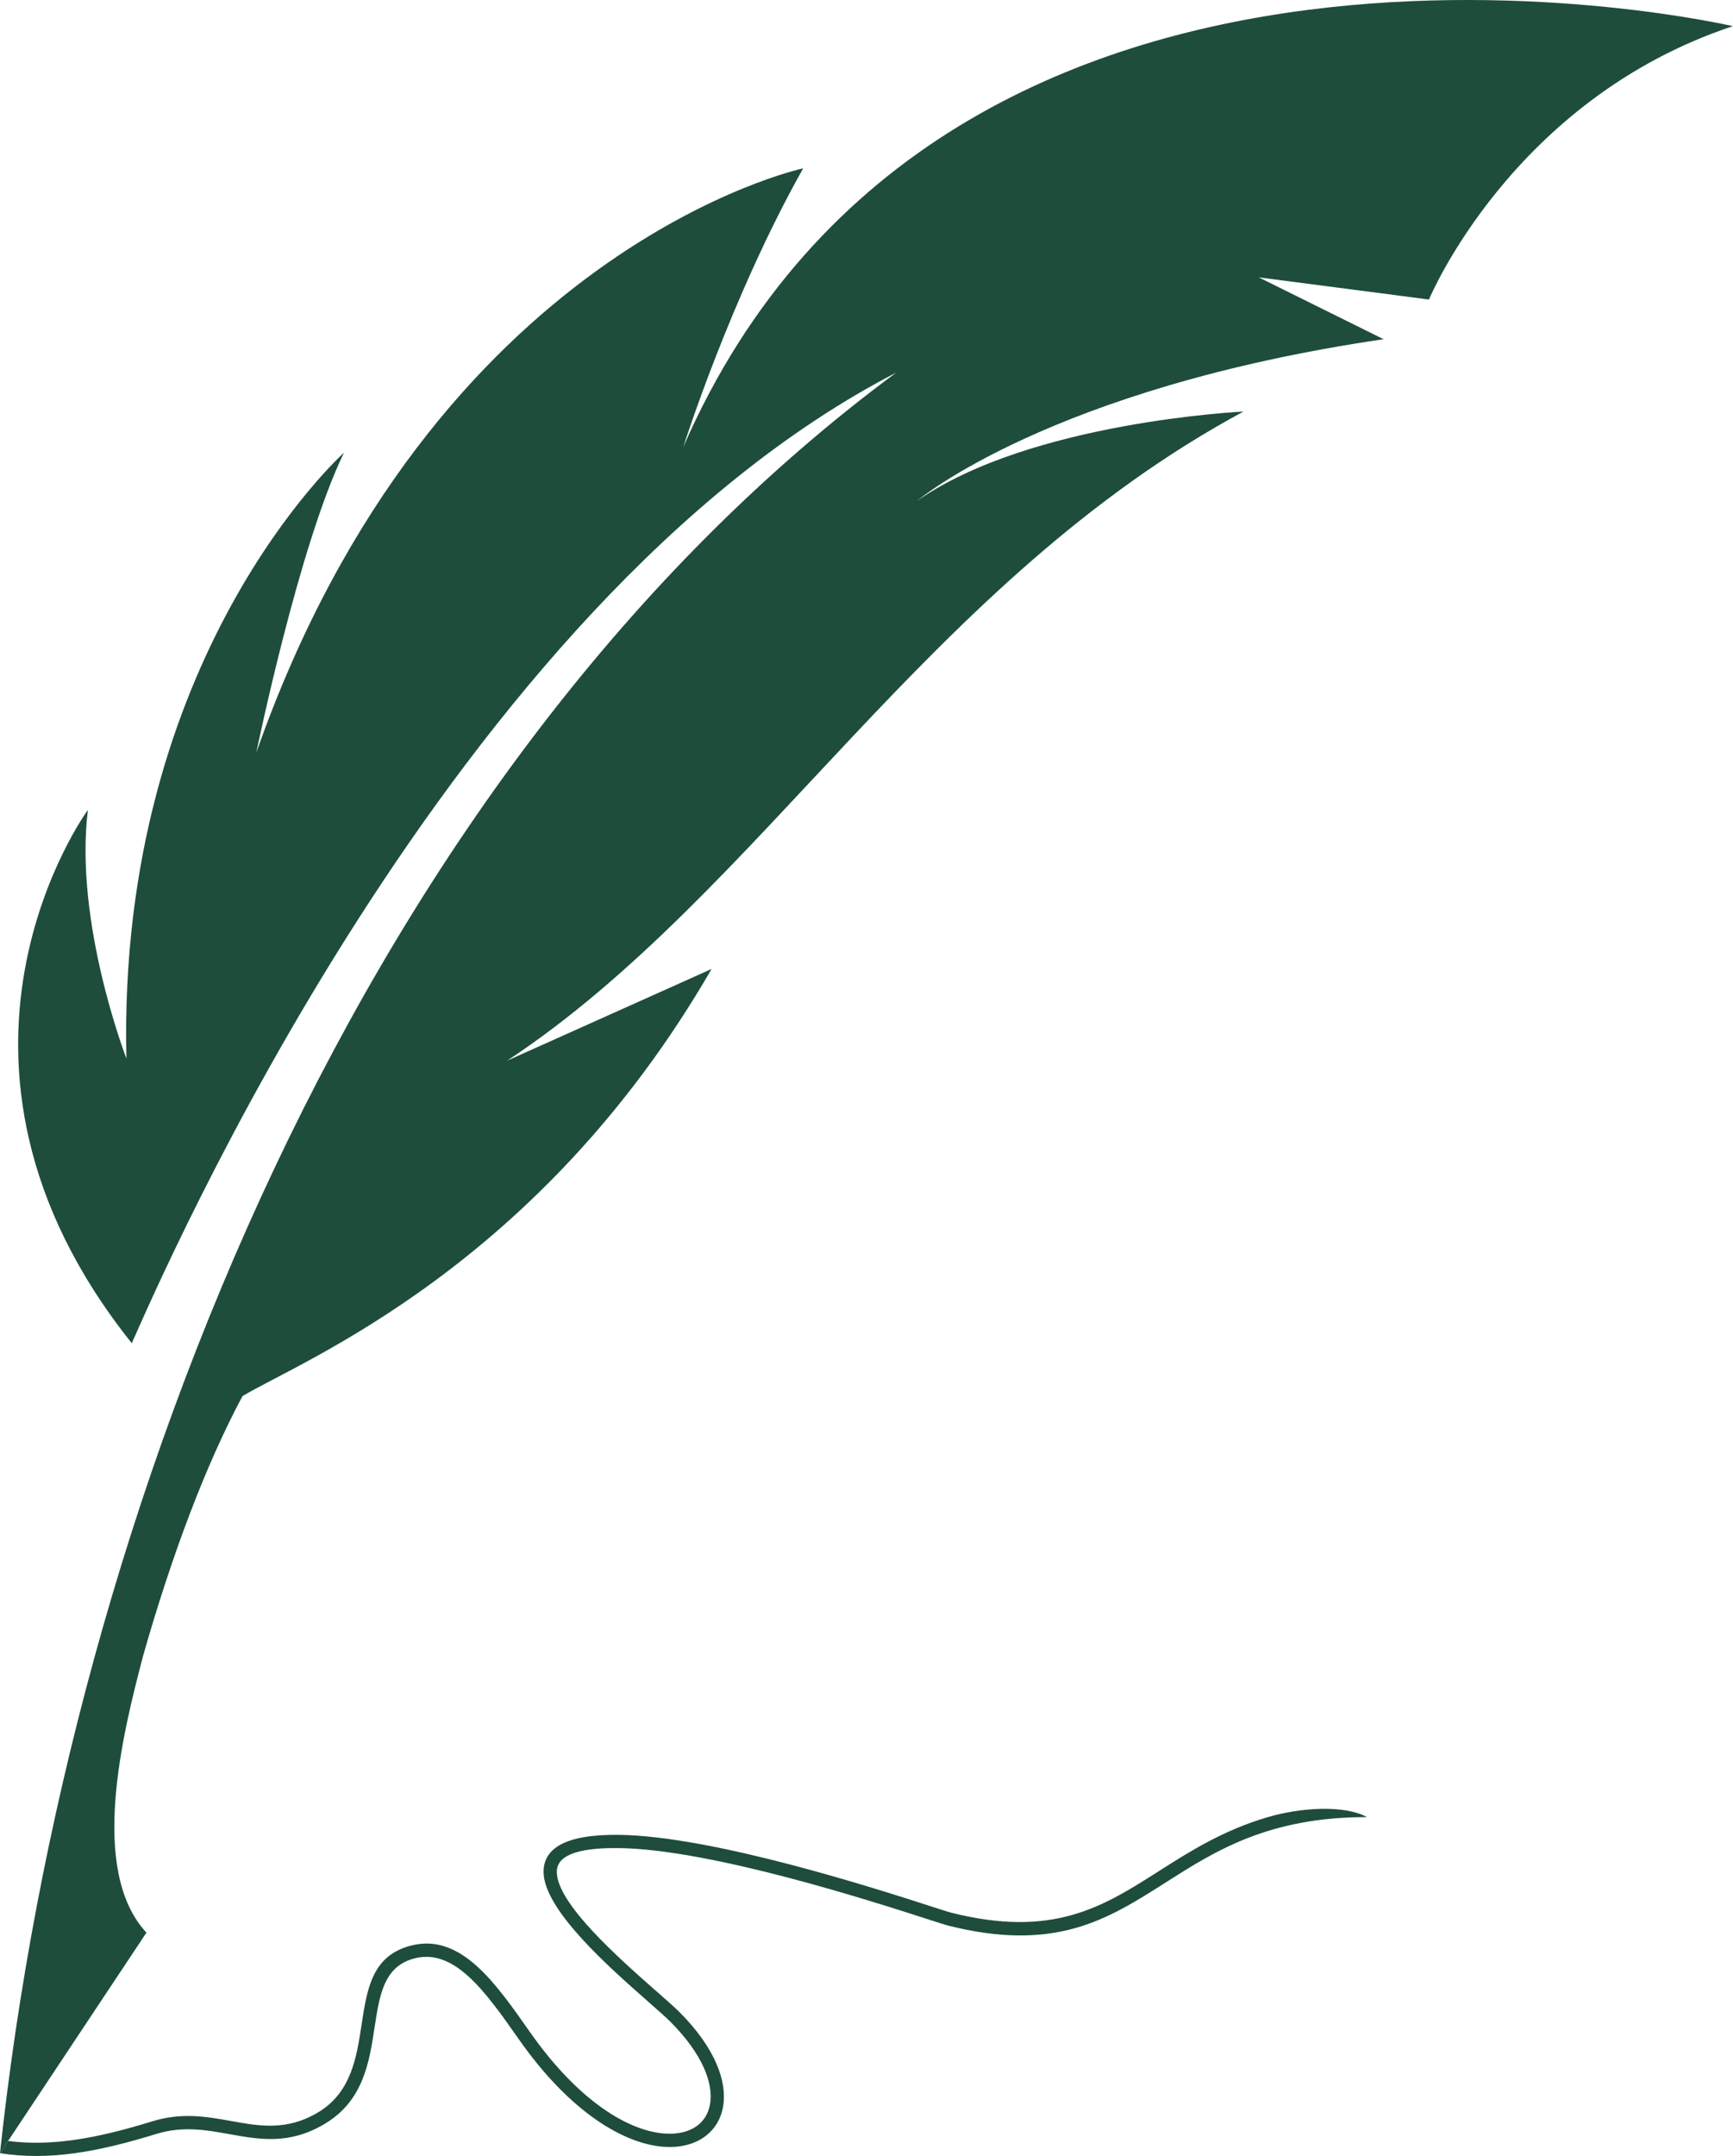 <?xml version="1.0" encoding="UTF-8" standalone="no"?><svg xmlns="http://www.w3.org/2000/svg" xmlns:xlink="http://www.w3.org/1999/xlink" fill="#1e4d3c" height="675.8" preserveAspectRatio="xMidYMid meet" version="1" viewBox="0.0 0.0 543.6 675.8" width="543.6" zoomAndPan="magnify"><defs><clipPath id="a"><path d="M 0 566 L 429 566 L 429 675.801 L 0 675.801 Z M 0 566"/></clipPath><clipPath id="b"><path d="M 0 0 L 543.559 0 L 543.559 675 L 0 675 Z M 0 0"/></clipPath></defs><g><g clip-path="url(#a)" id="change1_1"><path d="M 428.793 569.582 C 397.922 569.523 381.051 580.262 365.59 590.102 C 347.371 601.691 331.035 612.086 297.211 603.535 C 296.504 603.352 294.449 602.691 291.367 601.695 C 274.051 596.105 223.086 579.648 194.137 579.285 C 179.926 579.109 174.707 582.117 174.656 586.645 C 174.531 596.594 194.336 614.004 206.043 624.289 L 206.055 624.289 C 209.121 626.988 211.648 629.207 213.246 630.812 C 224.391 641.992 228.152 652.555 226.824 660.262 C 226.105 664.449 223.934 667.809 220.633 670.043 C 217.426 672.203 213.195 673.262 208.258 672.922 C 196.02 672.066 179.012 662.434 162.699 639.148 C 157.457 631.672 152.324 624.375 146.891 619.465 C 141.781 614.84 136.344 612.305 130.18 613.82 C 120.441 616.195 119.051 625.301 117.523 635.332 C 115.836 646.43 113.992 658.535 101.801 665.766 C 90.734 672.332 81.465 670.66 71.902 668.945 C 64.73 667.656 57.383 666.336 49.121 668.863 C 40.801 671.418 32.145 673.738 23.344 674.945 C 15.629 675.996 7.812 676.184 0 674.906 L 2.535 671.09 C 9.289 671.973 16.07 671.746 22.785 670.832 C 31.336 669.66 39.781 667.387 47.918 664.895 C 57.125 662.078 64.977 663.488 72.633 664.863 C 81.414 666.441 89.934 667.973 99.688 662.188 C 110.176 655.969 111.859 644.875 113.406 634.719 C 115.152 623.238 116.738 612.82 129.207 609.781 C 136.961 607.887 143.57 610.867 149.676 616.383 C 155.457 621.609 160.727 629.102 166.102 636.773 C 181.582 658.879 197.348 667.996 208.531 668.77 C 212.516 669.051 215.859 668.242 218.309 666.59 C 220.652 665.004 222.207 662.586 222.727 659.559 C 223.844 653.059 220.387 643.852 210.301 633.738 C 208.902 632.336 206.379 630.113 203.301 627.414 L 203.309 627.41 C 191.062 616.652 170.355 598.449 170.504 586.598 C 170.594 579.594 176.934 574.93 194.188 575.141 C 223.777 575.508 275.172 592.105 292.629 597.742 C 295.594 598.695 297.555 599.332 298.219 599.5 C 330.328 607.621 345.949 597.684 363.359 586.605 C 373.18 580.355 383.551 573.758 397.551 569.617 C 407.934 566.559 421.664 565.672 428.793 569.582" fill="inherit"/></g><g clip-path="url(#b)" id="change1_2"><path d="M 45.934 605.789 C 27.797 586.27 38.414 543.562 44.934 518.867 C 53.926 487.27 64.645 458.914 76.062 437.617 C 94.398 426.566 169.141 397.258 223.207 303.727 L 159.078 332.473 C 238.113 280.379 291.41 182.129 390.043 129.004 C 390.043 129.004 323.203 132.148 287.711 156.973 C 287.711 156.973 329.207 121.715 433.992 106.324 L 394.84 86.938 L 448.23 93.887 C 448.23 93.887 474.195 31.199 543.562 8.199 C 543.562 8.199 297.062 -49.273 214.324 140.109 C 214.324 140.109 229.18 93.195 251.938 52.766 C 251.938 52.766 136.035 77.52 80.406 235.875 C 80.406 235.875 93.75 170.883 107.891 141.914 C 107.891 141.914 36.664 205.605 39.656 331.793 C 39.656 331.793 23.184 289.277 27.57 253.871 C 27.57 253.871 -29.832 332.004 41.336 421.031 C 50.645 400.258 141.316 189.086 281.09 116.812 C 114.223 240.238 21.73 472.172 0 674.91 L 45.934 605.789" fill="inherit" fill-rule="evenodd"/></g></g></svg>